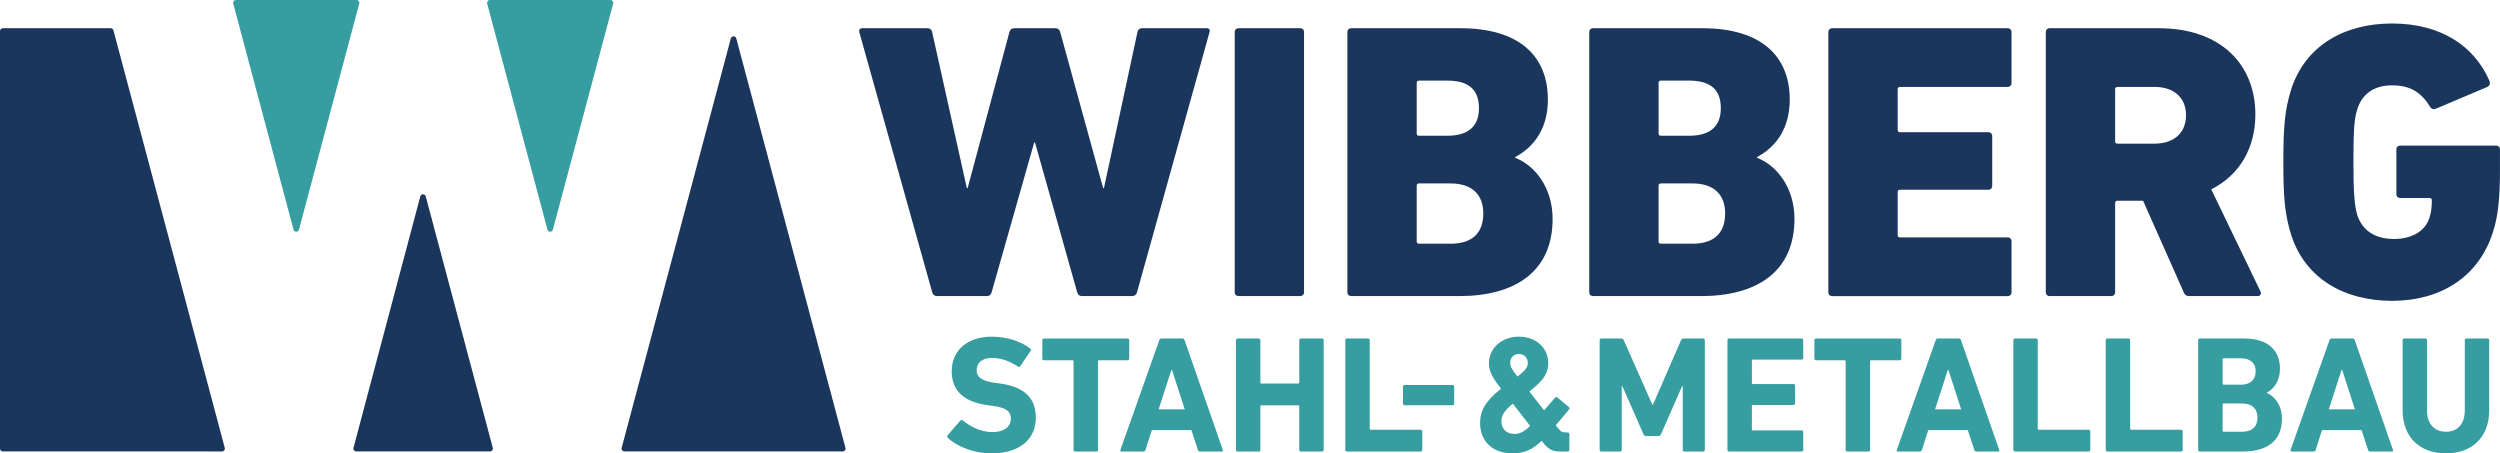 <?xml version="1.0" encoding="UTF-8"?>
<svg id="Ebene_1" xmlns="http://www.w3.org/2000/svg" version="1.1" viewBox="0 0 283.465 51.405">
  <!-- Generator: Adobe Illustrator 29.2.1, SVG Export Plug-In . SVG Version: 2.1.0 Build 116)  -->
  <defs>
    <style>
      .st0 {
        fill: #369da0;
      }

      .st1 {
        fill: #1b365d;
      }
    </style>
  </defs>
  <g>
    <path class="st1" d="M122.714,33.572c-.313,0-.491-.134-.581-.447l-4.779-16.973h-.089l-4.824,16.973c-.089.313-.268.447-.581.447h-5.583c-.313,0-.491-.134-.581-.447l-8.263-29.479c-.045-.268.045-.447.357-.447h7.325c.357,0,.536.179.581.447l3.931,17.688h.089l4.735-17.688c.089-.313.268-.447.581-.447h4.601c.313,0,.491.134.581.447l4.869,17.688h.089l3.797-17.688c.045-.268.223-.447.536-.447h7.325c.268,0,.402.179.313.447l-8.218,29.479c-.089.313-.268.447-.625.447h-5.583Z"/>
    <path class="st1" d="M139.999,3.646c0-.268.179-.447.447-.447h6.968c.268,0,.447.179.447.447v29.479c0,.268-.179.447-.447.447h-6.968c-.268,0-.447-.179-.447-.447V3.646Z"/>
    <path class="st1" d="M152.774,3.646c0-.268.179-.447.447-.447h12.372c6.789,0,9.916,3.261,9.916,8.085,0,3.127-1.429,5.315-3.707,6.521v.089c2.233.849,4.243,3.395,4.243,6.923,0,5.941-4.199,8.755-10.586,8.755h-12.238c-.268,0-.447-.179-.447-.447V3.646ZM164.074,15.393c2.367,0,3.618-1.027,3.618-3.127,0-2.144-1.206-3.127-3.618-3.127h-3.171c-.179,0-.268.089-.268.268v5.717c0,.179.089.268.268.268h3.171ZM160.903,27.632h3.573c2.457,0,3.707-1.206,3.707-3.439,0-2.099-1.251-3.395-3.707-3.395h-3.573c-.179,0-.268.089-.268.268v6.298c0,.179.089.268.268.268Z"/>
    <path class="st1" d="M180.198,3.646c0-.268.179-.447.447-.447h12.372c6.789,0,9.916,3.261,9.916,8.085,0,3.127-1.429,5.315-3.707,6.521v.089c2.233.849,4.243,3.395,4.243,6.923,0,5.941-4.199,8.755-10.586,8.755h-12.238c-.268,0-.447-.179-.447-.447V3.646ZM191.499,15.393c2.367,0,3.618-1.027,3.618-3.127,0-2.144-1.206-3.127-3.618-3.127h-3.171c-.179,0-.268.089-.268.268v5.717c0,.179.089.268.268.268h3.171ZM188.327,27.632h3.573c2.457,0,3.707-1.206,3.707-3.439,0-2.099-1.251-3.395-3.707-3.395h-3.573c-.179,0-.268.089-.268.268v6.298c0,.179.089.268.268.268Z"/>
    <path class="st1" d="M207.31,3.646c0-.268.179-.447.447-.447h19.876c.268,0,.447.179.447.447v5.762c0,.268-.179.447-.447.447h-12.194c-.179,0-.268.089-.268.268v4.601c0,.179.089.268.268.268h10.005c.268,0,.447.179.447.447v5.628c0,.268-.179.447-.447.447h-10.005c-.179,0-.268.089-.268.268v4.869c0,.179.089.268.268.268h12.194c.268,0,.447.179.447.447v5.762c0,.268-.179.447-.447.447h-19.876c-.268,0-.447-.179-.447-.447V3.646Z"/>
    <path class="st1" d="M248.268,33.572c-.402,0-.536-.134-.67-.447l-4.601-10.362h-2.903c-.179,0-.268.089-.268.268v10.095c0,.268-.179.447-.447.447h-6.968c-.268,0-.447-.179-.447-.447V3.646c0-.268.179-.447.447-.447h12.372c6.968,0,10.943,4.065,10.943,9.782,0,3.797-1.787,6.879-5.003,8.486l5.583,11.569c.134.268,0,.536-.313.536h-7.727ZM247.866,13.071c0-1.965-1.34-3.216-3.573-3.216h-4.199c-.179,0-.268.089-.268.268v5.896c0,.179.089.268.268.268h4.199c2.233,0,3.573-1.251,3.573-3.216Z"/>
    <path class="st1" d="M258.898,18.386c0-4.154.179-5.941.893-8.263,1.608-4.958,6.03-7.459,11.434-7.459,5.583,0,9.335,2.591,11.032,6.477.134.313.045.581-.223.715l-5.807,2.457c-.268.134-.536.045-.67-.179-1.027-1.653-2.233-2.457-4.333-2.457-2.055,0-3.395.983-3.931,2.68-.357,1.072-.447,2.412-.447,6.03s.134,5.003.447,6.03c.581,1.697,1.965,2.68,4.154,2.68,1.965,0,3.529-.849,4.02-2.412.179-.536.268-1.161.268-1.965,0-.179-.089-.268-.268-.268h-3.305c-.268,0-.447-.179-.447-.447v-5.047c0-.268.179-.447.447-.447h10.854c.268,0,.447.179.447.447v2.323c0,2.903-.179,5.181-.804,7.057-1.608,5.047-5.896,7.772-11.434,7.772-5.405,0-9.826-2.501-11.434-7.459-.715-2.323-.893-4.109-.893-8.263Z"/>
  </g>
  <g>
    <path class="st0" d="M107.476,49.652c-.075-.075-.113-.207-.019-.32l1.433-1.64c.075-.094.188-.094.283-.019.848.679,1.998,1.319,3.355,1.319,1.338,0,2.092-.622,2.092-1.527,0-.754-.452-1.225-1.979-1.432l-.679-.094c-2.601-.358-4.052-1.583-4.052-3.845,0-2.356,1.772-3.92,4.543-3.92,1.696,0,3.279.509,4.354,1.338.113.075.132.151.038.283l-1.15,1.715c-.075.094-.17.113-.264.057-.98-.641-1.923-.98-2.978-.98-1.131,0-1.715.584-1.715,1.395,0,.735.528,1.206,1.998,1.414l.678.094c2.639.358,4.034,1.564,4.034,3.883s-1.715,4.033-5.032,4.033c-1.998,0-3.939-.792-4.938-1.753Z"/>
    <path class="st0" d="M121.913,51.197c-.113,0-.188-.075-.188-.188v-10.046c0-.075-.038-.113-.113-.113h-3.242c-.113,0-.188-.075-.188-.188v-2.092c0-.113.075-.189.188-.189h9.48c.113,0,.188.075.188.189v2.092c0,.113-.075.188-.188.188h-3.242c-.075,0-.113.038-.113.113v10.046c0,.113-.075.188-.188.188h-2.394Z"/>
    <path class="st0" d="M131.449,38.569c.038-.113.113-.189.245-.189h2.375c.132,0,.207.075.245.189l4.335,12.44c.038.113,0,.188-.132.188h-2.45c-.132,0-.207-.057-.245-.188l-.735-2.243h-4.486l-.716,2.243c-.038.132-.113.188-.245.188h-2.469c-.132,0-.17-.075-.132-.188l4.41-12.44ZM134.333,46.41l-1.451-4.486h-.057l-1.451,4.486h2.959Z"/>
    <path class="st0" d="M140.138,38.569c0-.113.075-.189.188-.189h2.394c.113,0,.188.075.188.189v4.806c0,.075.038.113.113.113h4.184c.075,0,.113-.038.113-.113v-4.806c0-.113.075-.189.188-.189h2.394c.113,0,.188.075.188.189v12.44c0,.113-.075.188-.188.188h-2.394c-.113,0-.188-.075-.188-.188v-4.938c0-.075-.038-.113-.113-.113h-4.184c-.075,0-.113.038-.113.113v4.938c0,.113-.075.188-.188.188h-2.394c-.113,0-.188-.075-.188-.188v-12.44Z"/>
    <path class="st0" d="M152.539,38.569c0-.113.075-.189.188-.189h2.394c.113,0,.188.075.188.189v10.046c0,.075.038.113.113.113h5.654c.113,0,.188.075.188.188v2.092c0,.113-.075.188-.188.188h-8.35c-.113,0-.188-.075-.188-.188v-12.44Z"/>
    <path class="st0" d="M159.079,45.767v-1.923c0-.113.075-.188.188-.188h5.428c.113,0,.188.075.188.188v1.923c0,.113-.075.188-.188.188h-5.428c-.113,0-.188-.075-.188-.188Z"/>
    <path class="st0" d="M170.199,44.073c-.924-1.187-1.376-1.941-1.376-2.865,0-1.772,1.489-3.035,3.393-3.035,2.036,0,3.336,1.357,3.336,2.997,0,1.169-.565,1.998-2.149,3.223l1.677,2.13,1.244-1.432c.075-.094.188-.094.264-.019l1.301,1.093c.094.075.094.17.019.264l-1.508,1.791.339.415c.226.302.434.396.735.396h.283c.113,0,.188.075.188.188v1.791c0,.113-.075.188-.188.188h-.792c-.905,0-1.376-.207-2.017-1.037l-.151-.17c-1.074,1.018-2.017,1.414-3.28,1.414-2.356,0-3.694-1.432-3.694-3.449,0-1.376.603-2.488,2.375-3.883ZM171.706,49.199c.603,0,1.093-.226,1.791-.905l-1.96-2.526c-.999.81-1.301,1.376-1.301,1.979,0,.848.528,1.451,1.47,1.451ZM173.233,41.151c0-.584-.433-1.018-.999-1.018-.603,0-.999.415-.999,1.018,0,.396.188.735.829,1.546.924-.716,1.168-1.074,1.168-1.546Z"/>
    <path class="st0" d="M181.375,38.569c0-.113.075-.189.188-.189h2.243c.151,0,.245.057.302.189l3.242,7.313h.075l3.185-7.313c.056-.132.151-.189.302-.189h2.205c.113,0,.188.075.188.189v12.44c0,.113-.075.188-.188.188h-2.13c-.113,0-.188-.075-.188-.188v-7.219h-.075l-2.375,5.409c-.075.17-.188.245-.358.245h-1.301c-.17,0-.283-.075-.358-.245l-2.375-5.409h-.075v7.219c0,.113-.075.188-.188.188h-2.13c-.113,0-.188-.075-.188-.188v-12.44Z"/>
    <path class="st0" d="M195.868,38.569c0-.113.075-.189.188-.189h8.218c.113,0,.188.075.188.189v2.017c0,.113-.075.188-.188.188h-5.523c-.075,0-.113.038-.113.113v2.545c0,.075.038.113.113.113h4.599c.113,0,.188.075.188.188v1.998c0,.113-.075.189-.188.189h-4.599c-.075,0-.113.038-.113.113v2.658c0,.075.038.113.113.113h5.523c.113,0,.188.075.188.188v2.017c0,.113-.075.188-.188.188h-8.218c-.113,0-.188-.075-.188-.188v-12.44Z"/>
    <path class="st0" d="M209.457,51.197c-.113,0-.188-.075-.188-.188v-10.046c0-.075-.038-.113-.113-.113h-3.242c-.113,0-.188-.075-.188-.188v-2.092c0-.113.075-.189.188-.189h9.481c.113,0,.188.075.188.189v2.092c0,.113-.075.188-.188.188h-3.242c-.075,0-.113.038-.113.113v10.046c0,.113-.075.188-.188.188h-2.394Z"/>
    <path class="st0" d="M219.483,38.569c.038-.113.113-.189.245-.189h2.375c.132,0,.207.075.245.189l4.335,12.44c.038.113,0,.188-.132.188h-2.45c-.132,0-.207-.057-.245-.188l-.735-2.243h-4.486l-.716,2.243c-.038.132-.113.188-.245.188h-2.469c-.132,0-.17-.075-.132-.188l4.41-12.44ZM222.367,46.41l-1.451-4.486h-.056l-1.451,4.486h2.959Z"/>
    <path class="st0" d="M228.285,38.569c0-.113.075-.189.188-.189h2.394c.113,0,.188.075.188.189v10.046c0,.075.038.113.113.113h5.654c.113,0,.188.075.188.188v2.092c0,.113-.075.188-.188.188h-8.35c-.113,0-.188-.075-.188-.188v-12.44Z"/>
    <path class="st0" d="M238.763,38.569c0-.113.075-.189.188-.189h2.394c.113,0,.188.075.188.189v10.046c0,.075.038.113.113.113h5.654c.113,0,.188.075.188.188v2.092c0,.113-.075.188-.188.188h-8.35c-.113,0-.188-.075-.188-.188v-12.44Z"/>
    <path class="st0" d="M249.242,38.569c0-.113.075-.189.188-.189h4.995c2.789,0,4.09,1.376,4.09,3.412,0,1.395-.641,2.262-1.489,2.733v.038c.848.32,1.715,1.376,1.715,2.903,0,2.526-1.677,3.732-4.448,3.732h-4.863c-.113,0-.188-.075-.188-.188v-12.44ZM254.086,43.62c1.055,0,1.677-.565,1.677-1.508s-.622-1.489-1.677-1.489h-1.96c-.075,0-.113.038-.113.113v2.771c0,.075.038.113.113.113h1.96ZM252.126,48.954h2.111c1.131,0,1.734-.603,1.734-1.602,0-.98-.603-1.602-1.734-1.602h-2.111c-.075,0-.113.038-.113.113v2.978c0,.075.038.113.113.113Z"/>
    <path class="st0" d="M264.131,38.569c.038-.113.113-.189.245-.189h2.375c.132,0,.207.075.245.189l4.335,12.44c.038.113,0,.188-.132.188h-2.45c-.132,0-.207-.057-.245-.188l-.735-2.243h-4.486l-.716,2.243c-.038.132-.113.188-.245.188h-2.469c-.132,0-.17-.075-.132-.188l4.41-12.44ZM267.015,46.41l-1.451-4.486h-.057l-1.451,4.486h2.959Z"/>
    <path class="st0" d="M272.424,46.485v-7.916c0-.113.075-.189.188-.189h2.394c.113,0,.188.075.188.189v7.991c0,1.527.848,2.394,2.149,2.394,1.282,0,2.13-.867,2.13-2.394v-7.991c0-.113.075-.189.188-.189h2.394c.113,0,.188.075.188.189v7.916c0,3.185-2.036,4.919-4.9,4.919-2.884,0-4.919-1.734-4.919-4.919Z"/>
  </g>
  <path class="st1" d="M12.86,3.437l12.626,47.347c.054.203-.099.402-.309.402H.32c-.177,0-.32-.143-.32-.32V3.519c0-.177.143-.32.32-.32h12.231c.145,0,.272.097.309.237Z"/>
  <path class="st1" d="M47.655,22.269l-7.576,28.514c-.054.203.099.402.309.402h15.18c.21,0,.363-.199.309-.402l-7.604-28.514c-.084-.317-.534-.317-.618,0Z"/>
  <path class="st1" d="M82.867,4.358l-12.38,46.425c-.054.203.099.402.309.402h24.76c.21,0,.363-.199.309-.402l-12.38-46.425c-.084-.317-.534-.317-.618,0Z"/>
  <path class="st0" d="M33.9,26.033L40.734.402c.054-.203-.099-.402-.309-.402h-13.67c-.21,0-.363.199-.309.402l6.835,25.631c.084.317.534.317.618,0Z"/>
  <path class="st0" d="M62.691,26.033L69.526.402c.054-.203-.099-.402-.309-.402h-13.67c-.21,0-.363.199-.309.402l6.835,25.631c.084.317.534.317.618,0Z"/>
</svg>